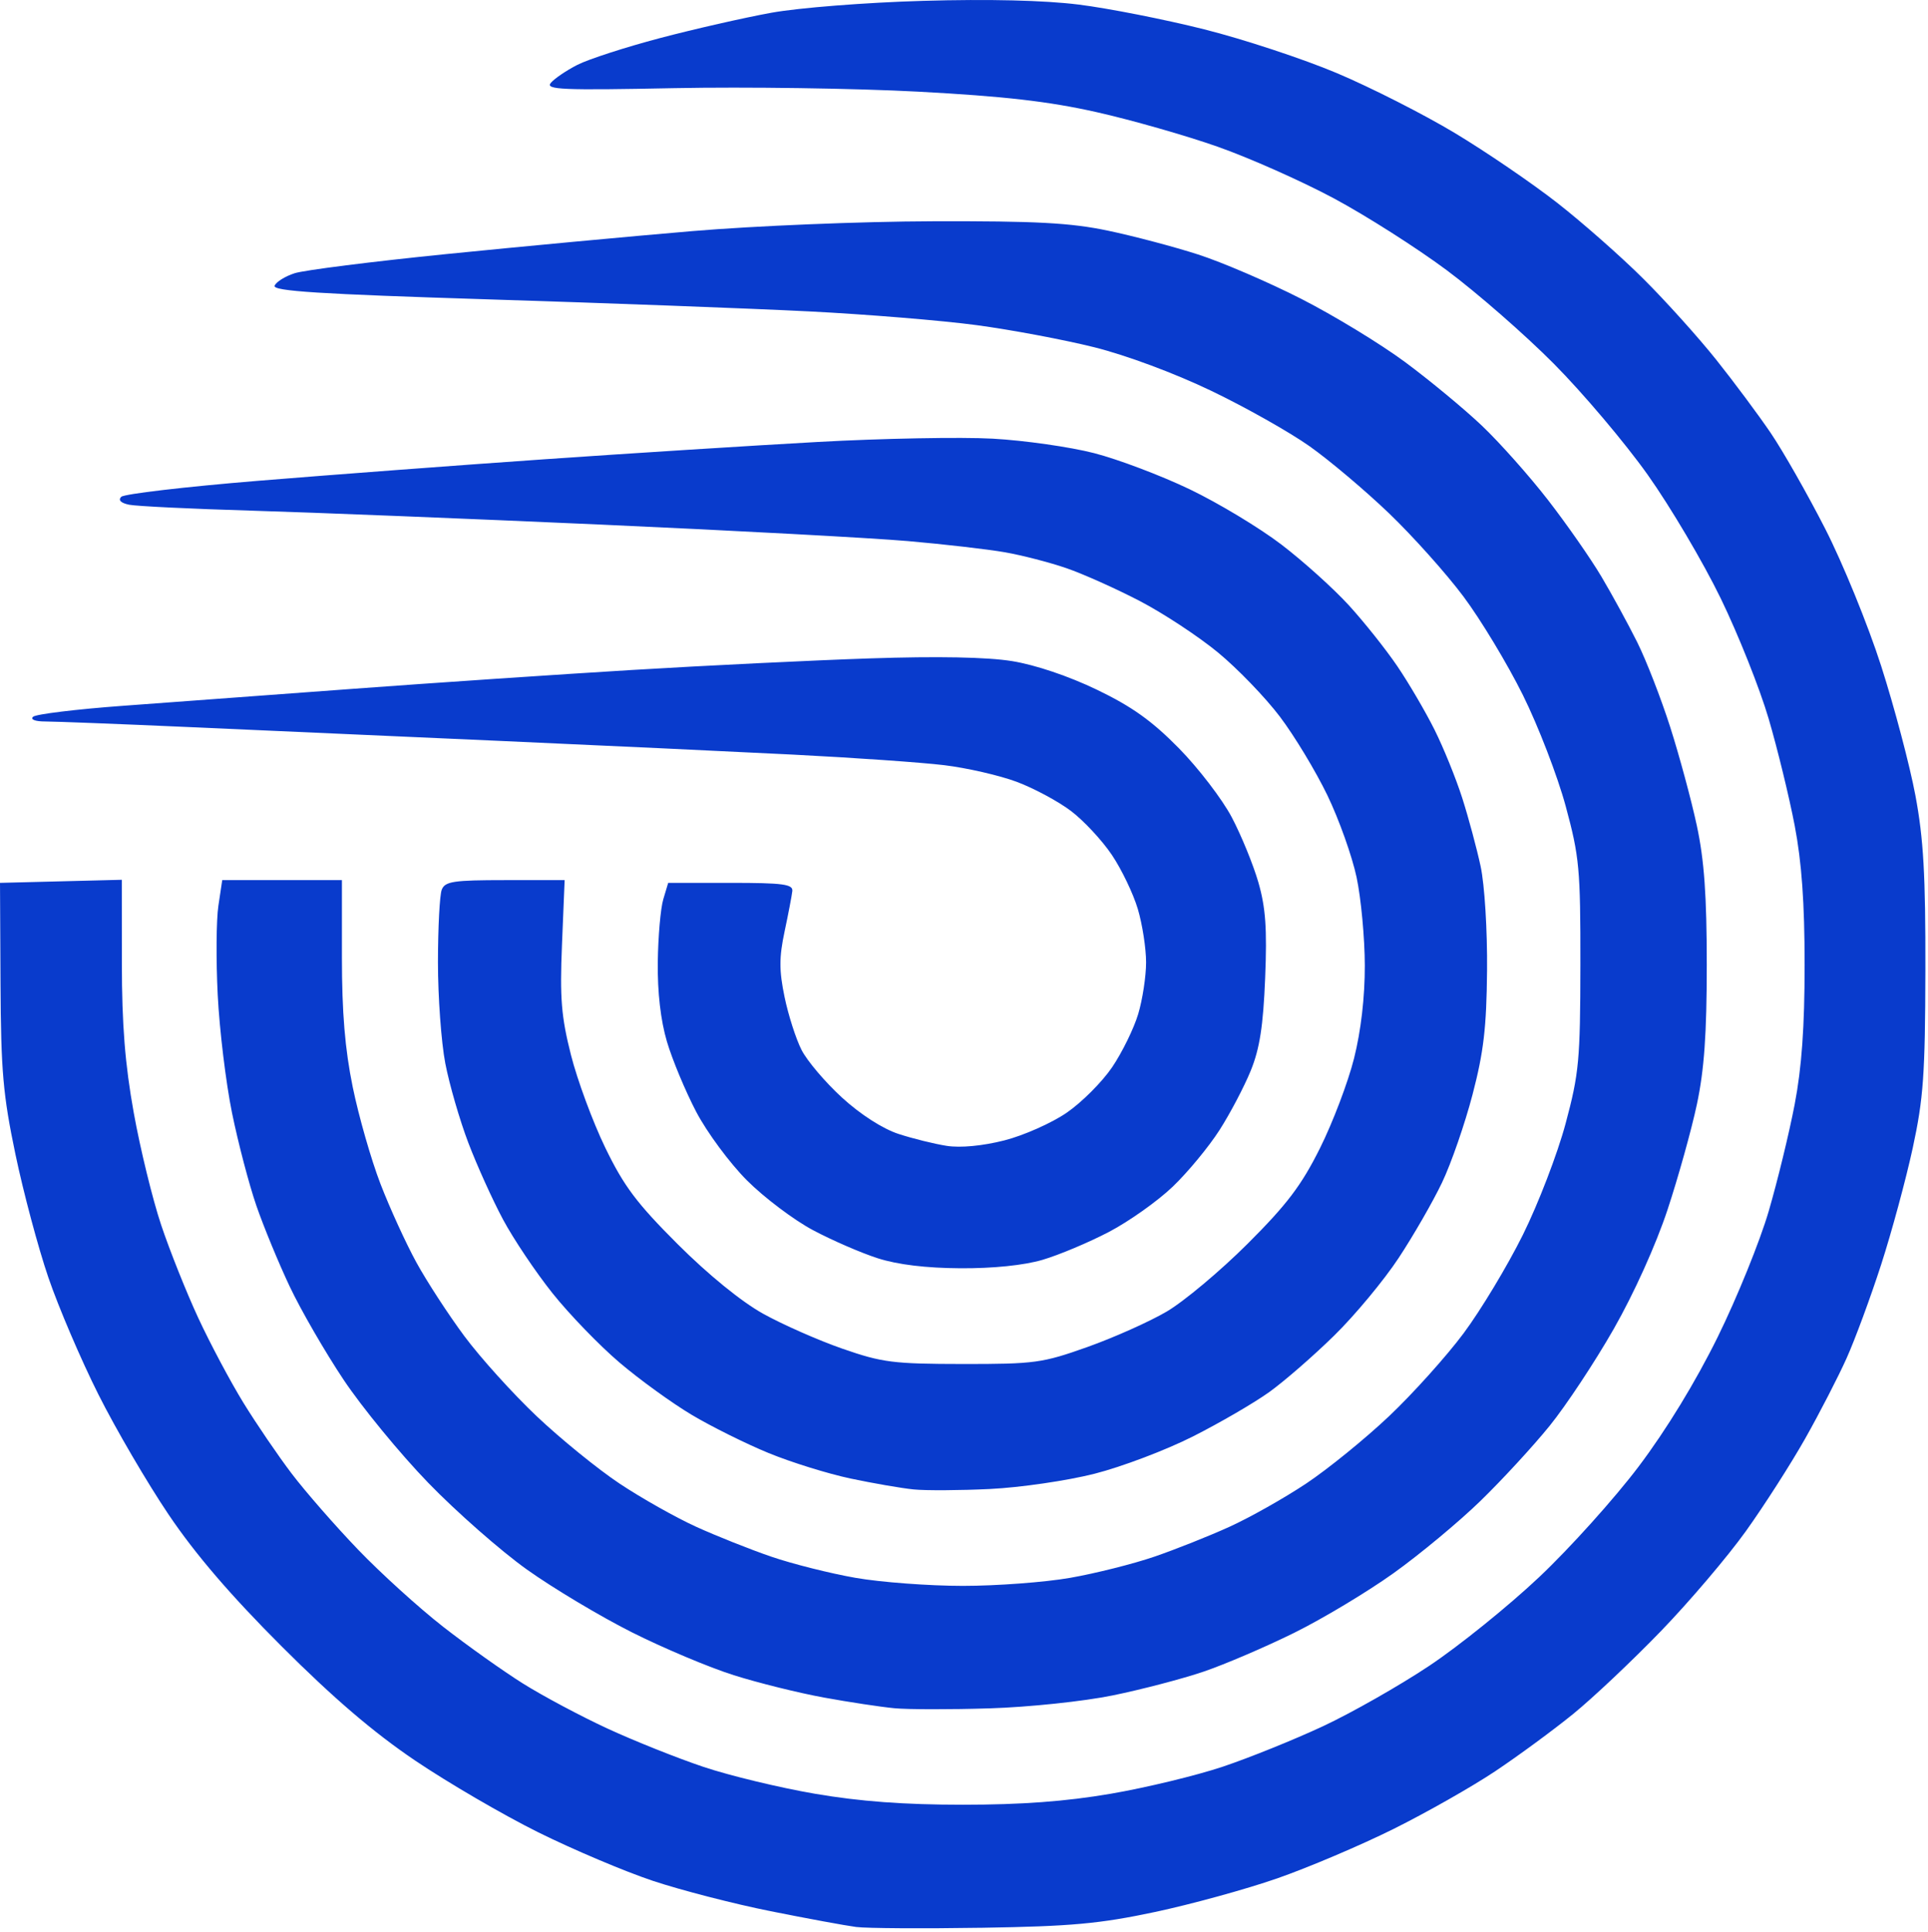 <svg height="497" viewBox="0 0 496 497" width="496" xmlns="http://www.w3.org/2000/svg"><path d="m252.621 495.901c-15.094.242-29.66.152-32.369-.201-2.709-.353-12.62-2.181-22.025-4.063-9.405-1.882-23.021-5.393-30.258-7.803-7.237-2.41-20.519-8.032-29.515-12.493-8.996-4.462-23.245-12.769-31.666-18.46-10.722-7.248-21.017-16.056-34.357-29.396-13.117-13.117-22.154-23.649-29.023-33.825-5.486-8.127-13.632-22.06-18.102-30.962-4.47-8.902-10.265-22.451-12.879-30.111-2.614-7.659-6.42-21.909-8.459-31.666-3.185-15.242-3.725-21.405-3.837-43.775l-.13-26.036 15.667-.396 15.667-.396.016 21.507c.011 15.82.819 25.972 3.053 38.395 1.67 9.289 4.847 22.293 7.058 28.899 2.212 6.606 6.509 17.372 9.551 23.925 3.041 6.553 8.253 16.348 11.582 21.766 3.329 5.418 8.94 13.651 12.469 18.296 3.529 4.644 11.199 13.424 17.045 19.511 5.846 6.087 15.696 15.02 21.888 19.851 6.192 4.831 15.44 11.407 20.551 14.612s14.905 8.422 21.766 11.592c6.861 3.17 17.97 7.605 24.688 9.855 6.717 2.25 19.626 5.359 28.687 6.908 11.56 1.976 22.896 2.816 38.008 2.816s26.447-.84 38.008-2.816c9.06-1.549 22.051-4.685 28.869-6.969s18.422-6.969 25.787-10.411c7.365-3.442 19.652-10.426 27.304-15.52 7.652-5.094 20.383-15.366 28.291-22.826 7.909-7.461 19.455-20.298 25.658-28.528 7.113-9.437 14.606-21.72 20.29-33.259 4.956-10.063 10.861-24.629 13.121-32.369 2.26-7.74 5.262-20.09 6.671-27.443 1.814-9.465 2.562-19.946 2.562-35.888s-.748-26.422-2.562-35.888c-1.409-7.353-4.419-19.703-6.69-27.443-2.27-7.74-7.819-21.673-12.33-30.962-4.511-9.289-12.97-23.602-18.797-31.808-5.827-8.206-16.691-21.055-24.141-28.554-7.45-7.499-19.846-18.323-27.545-24.053-7.699-5.73-20.751-14.04-29.004-18.467-8.253-4.427-21.719-10.413-29.925-13.304-8.206-2.891-22.276-6.905-31.267-8.922-12.263-2.75-23.688-4.059-45.73-5.24-16.161-.865-44.425-1.274-62.81-.908-28.852.575-33.199.391-31.76-1.343.917-1.105 3.997-3.198 6.844-4.65 2.847-1.453 12.389-4.544 21.205-6.871 8.815-2.326 21.728-5.265 28.694-6.53 7.068-1.283 24.297-2.636 38.982-3.061 16.935-.49 31.233-.146 40.11.963 7.587.948 22.083 3.806 32.215 6.351 10.132 2.545 25.519 7.623 34.194 11.285 8.675 3.662 22.304 10.58 30.286 15.375 7.983 4.794 19.844 12.879 26.359 17.966 6.514 5.087 16.526 13.917 22.249 19.622 5.723 5.705 14.129 15.046 18.681 20.757 4.552 5.711 10.856 14.181 14.008 18.823 3.152 4.642 9.45 15.708 13.995 24.592 4.545 8.884 11.039 24.796 14.43 35.36 3.391 10.564 7.353 25.541 8.804 33.281 2.092 11.156 2.625 20.493 2.573 45.035-.057 26.735-.501 32.971-3.253 45.681-1.753 8.095-5.41 21.595-8.127 29.999-2.717 8.404-6.715 19.237-8.885 24.073-2.17 4.836-6.962 14.136-10.65 20.666-3.688 6.53-10.558 17.256-15.268 23.836-4.709 6.579-14.564 18.168-21.898 25.753-7.335 7.585-17.485 17.164-22.556 21.286-5.071 4.122-14.083 10.743-20.028 14.714-5.944 3.97-17.736 10.661-26.203 14.869-8.468 4.208-21.926 9.924-29.908 12.702-7.982 2.778-22.156 6.672-31.498 8.653-14.193 3.009-21.499 3.674-44.43 4.042zm1.969-56.442c-9.985.315-21.004.304-24.487-.027-3.483-.329-11.636-1.564-18.118-2.746-6.482-1.182-16.931-3.773-23.221-5.758-6.29-1.985-18.086-6.951-26.213-11.035-8.127-4.084-20.282-11.352-27.01-16.151-6.728-4.799-18.151-14.839-25.384-22.311-7.233-7.473-17.037-19.413-21.786-26.533-4.749-7.121-10.972-17.887-13.827-23.925-2.856-6.038-6.723-15.412-8.594-20.83-1.871-5.418-4.688-16.152-6.26-23.852-1.572-7.7-3.227-21.351-3.679-30.335-.452-8.984-.376-19.308.17-22.943l.991-6.608h15.395 15.395v19.834c0 14.247.785 23.662 2.785 33.425 1.532 7.475 4.736 18.657 7.121 24.85 2.384 6.192 6.54 15.285 9.234 20.206 2.694 4.921 8.259 13.471 12.365 18.999 4.107 5.529 12.483 14.802 18.614 20.607 6.131 5.805 15.726 13.602 21.323 17.326 5.597 3.724 14.453 8.717 19.68 11.096 5.227 2.379 13.938 5.844 19.356 7.7 5.418 1.856 15.159 4.304 21.647 5.44s18.912 2.066 27.611 2.066c8.699 0 21.124-.93 27.611-2.066 6.487-1.136 16.228-3.584 21.647-5.44 5.418-1.856 14.128-5.321 19.356-7.7 5.227-2.379 14.084-7.372 19.68-11.096 5.597-3.724 15.196-11.521 21.333-17.326 6.136-5.805 14.772-15.408 19.192-21.339 4.42-5.931 11.284-17.331 15.255-25.332 3.971-8.002 8.917-20.882 10.992-28.622 3.457-12.897 3.775-16.309 3.806-40.813.031-24.712-.255-27.807-3.772-40.813-2.093-7.74-7.055-20.621-11.025-28.622-3.971-8.002-10.848-19.401-15.282-25.332-4.434-5.931-13.061-15.574-19.169-21.428-6.109-5.855-15.304-13.613-20.433-17.24-5.129-3.627-16.529-10.051-25.332-14.275-9.394-4.507-21.82-9.131-30.08-11.192-7.74-1.931-21.357-4.488-30.258-5.682-8.902-1.194-28.275-2.781-43.051-3.529-14.777-.747-51.916-2.141-82.532-3.098-43.541-1.361-55.518-2.125-54.988-3.507.373-.972 2.681-2.417 5.128-3.211 2.447-.794 19.966-3.008 38.93-4.92 18.964-1.913 47.463-4.575 63.331-5.917 16.067-1.359 43.505-2.482 61.924-2.536 26.574-.078 35.423.396 45.035 2.409 6.579 1.378 17.029 4.139 23.221 6.135 6.192 1.996 18.126 7.128 26.519 11.404 8.393 4.275 20.426 11.6 26.74 16.277 6.314 4.677 15.2 12.034 19.747 16.349 4.547 4.315 12.196 12.912 16.997 19.105 4.801 6.192 10.985 15.059 13.742 19.703 2.757 4.644 6.907 12.244 9.222 16.888 2.316 4.644 6.138 14.476 8.494 21.848 2.356 7.372 5.436 18.772 6.845 25.332 1.909 8.889 2.561 18.026 2.561 35.854 0 17.743-.658 27.016-2.547 35.888-1.401 6.579-4.807 18.797-7.57 27.149-2.971 8.983-8.619 21.49-13.826 30.616-4.842 8.486-12.264 19.701-16.493 24.923-4.229 5.222-12.232 13.909-17.786 19.305-5.553 5.396-15.62 13.762-22.371 18.59-6.751 4.828-18.264 11.736-25.584 15.352-7.32 3.616-17.77 8.093-23.221 9.95-5.452 1.857-15.993 4.617-23.424 6.134-7.533 1.538-21.544 3.012-31.666 3.331zm.142-56.427c-7.74.374-16.607.426-19.703.113-3.096-.312-10.379-1.571-16.185-2.798-5.805-1.226-15.305-4.179-21.11-6.562-5.805-2.383-14.711-6.807-19.789-9.833-5.079-3.026-13.448-9.087-18.598-13.47-5.15-4.383-12.899-12.402-17.219-17.82-4.32-5.418-10.055-13.968-12.745-18.999-2.689-5.031-6.698-13.898-8.908-19.703-2.21-5.805-4.872-14.988-5.916-20.407-1.044-5.418-1.894-17.135-1.89-26.036.005-8.902.444-17.293.975-18.647.839-2.136 3.003-2.463 16.291-2.463h15.324l-.682 16.572c-.569 13.804-.184 18.544 2.302 28.376 1.642 6.492 5.611 17.229 8.821 23.86 4.8 9.916 8.113 14.329 18.657 24.854 7.86 7.845 16.362 14.764 21.969 17.88 5.031 2.795 14.214 6.844 20.407 8.998 10.221 3.555 13.075 3.917 30.962 3.934 18.497.016 20.458-.25 32.033-4.364 6.782-2.41 15.965-6.513 20.407-9.118 4.442-2.605 13.791-10.436 20.775-17.402 10.172-10.146 13.886-15.047 18.667-24.629 3.282-6.579 7.226-16.972 8.763-23.095 1.784-7.105 2.787-15.761 2.771-23.925-.014-7.036-.962-17.226-2.108-22.644-1.146-5.418-4.528-14.918-7.515-21.11-2.987-6.192-8.485-15.297-12.218-20.232-3.733-4.935-10.892-12.359-15.909-16.498-5.017-4.138-14.098-10.113-20.18-13.277-6.082-3.164-14.568-6.961-18.858-8.437-4.29-1.476-11.403-3.313-15.807-4.083-4.404-.77-15.607-2.062-24.895-2.871-9.289-.809-44.754-2.716-78.812-4.237-34.058-1.521-74.59-3.139-90.071-3.595-15.481-.457-29.664-1.143-31.517-1.525-2.136-.44-2.879-1.186-2.029-2.036.738-.738 16.504-2.585 35.036-4.105 18.532-1.52 51.744-4.018 73.804-5.55 22.06-1.532 53.705-3.537 70.322-4.456 16.617-.918 36.883-1.299 45.035-.847 8.153.453 19.889 2.127 26.082 3.721 6.192 1.594 17.275 5.787 24.629 9.318 7.353 3.531 17.954 9.922 23.557 14.202 5.603 4.28 13.404 11.303 17.336 15.605 3.932 4.302 9.553 11.366 12.49 15.696 2.938 4.331 7.239 11.674 9.559 16.318 2.32 4.644 5.532 12.561 7.139 17.592 1.607 5.031 3.737 12.948 4.734 17.592 1.019 4.749 1.741 16.451 1.648 26.74-.132 14.693-.869 20.989-3.742 31.976-1.968 7.524-5.495 17.698-7.838 22.608-2.343 4.91-7.365 13.636-11.16 19.392-3.795 5.756-11.26 14.741-16.59 19.967s-12.856 11.773-16.727 14.548c-3.87 2.775-12.699 7.908-19.62 11.406-6.921 3.498-18.321 7.815-25.332 9.593-7.012 1.778-19.082 3.539-26.822 3.914zm-7.644-56.778c-8.823-.048-16.149-.934-21.247-2.566-4.279-1.37-11.801-4.633-16.715-7.252-4.914-2.619-12.545-8.373-16.958-12.785-4.415-4.415-10.29-12.353-13.065-17.652-2.773-5.296-6.164-13.43-7.535-18.074-1.612-5.459-2.44-12.673-2.344-20.407.082-6.579.718-13.862 1.412-16.185l1.263-4.222h16.083c13.461 0 16.046.344 15.851 2.111-.128 1.161-1.026 5.849-1.996 10.418-1.412 6.647-1.414 10.006-.005 16.812.966 4.678 2.936 10.818 4.378 13.644 1.442 2.826 6.134 8.348 10.427 12.272 4.725 4.318 10.45 7.998 14.507 9.324 3.686 1.204 9.286 2.588 12.446 3.075 3.538.545 9.214.006 14.777-1.407 4.968-1.261 12.199-4.471 16.07-7.134 3.87-2.663 9.128-7.931 11.683-11.707s5.564-9.913 6.685-13.638c1.121-3.725 2.038-9.724 2.038-13.331 0-3.607-.956-9.776-2.124-13.711-1.168-3.934-4.176-10.203-6.685-13.93-2.508-3.728-7.232-8.804-10.497-11.28-3.265-2.476-9.547-5.854-13.96-7.505-4.413-1.651-12.825-3.582-18.693-4.291-5.868-.709-23.335-1.929-38.816-2.712-15.481-.783-49.68-2.382-75.997-3.554-26.318-1.171-62.266-2.77-79.884-3.551-17.619-.782-34.054-1.421-36.522-1.421-2.616 0-3.929-.507-3.15-1.217.735-.669 11.153-1.938 23.151-2.818 11.998-.881 38.597-2.844 59.109-4.363 20.512-1.519 52.811-3.7 71.775-4.848 18.964-1.148 46.513-2.489 61.22-2.981 17.447-.584 30.164-.341 36.591.697 5.98.966 14.552 3.854 21.814 7.349 9.035 4.348 14.201 8.036 21.11 15.069 5.031 5.121 11.15 13.108 13.597 17.748 2.447 4.64 5.53 12.179 6.85 16.754 1.871 6.482 2.256 11.917 1.741 24.629-.499 12.323-1.403 18.14-3.7 23.792-1.672 4.115-5.288 10.996-8.035 15.291-2.748 4.295-8.161 10.845-12.03 14.554-3.869 3.71-11.272 8.959-16.45 11.665-5.179 2.706-12.856 5.931-17.06 7.167-4.777 1.404-12.696 2.218-21.11 2.171z" fill="#093bcc"/></svg>